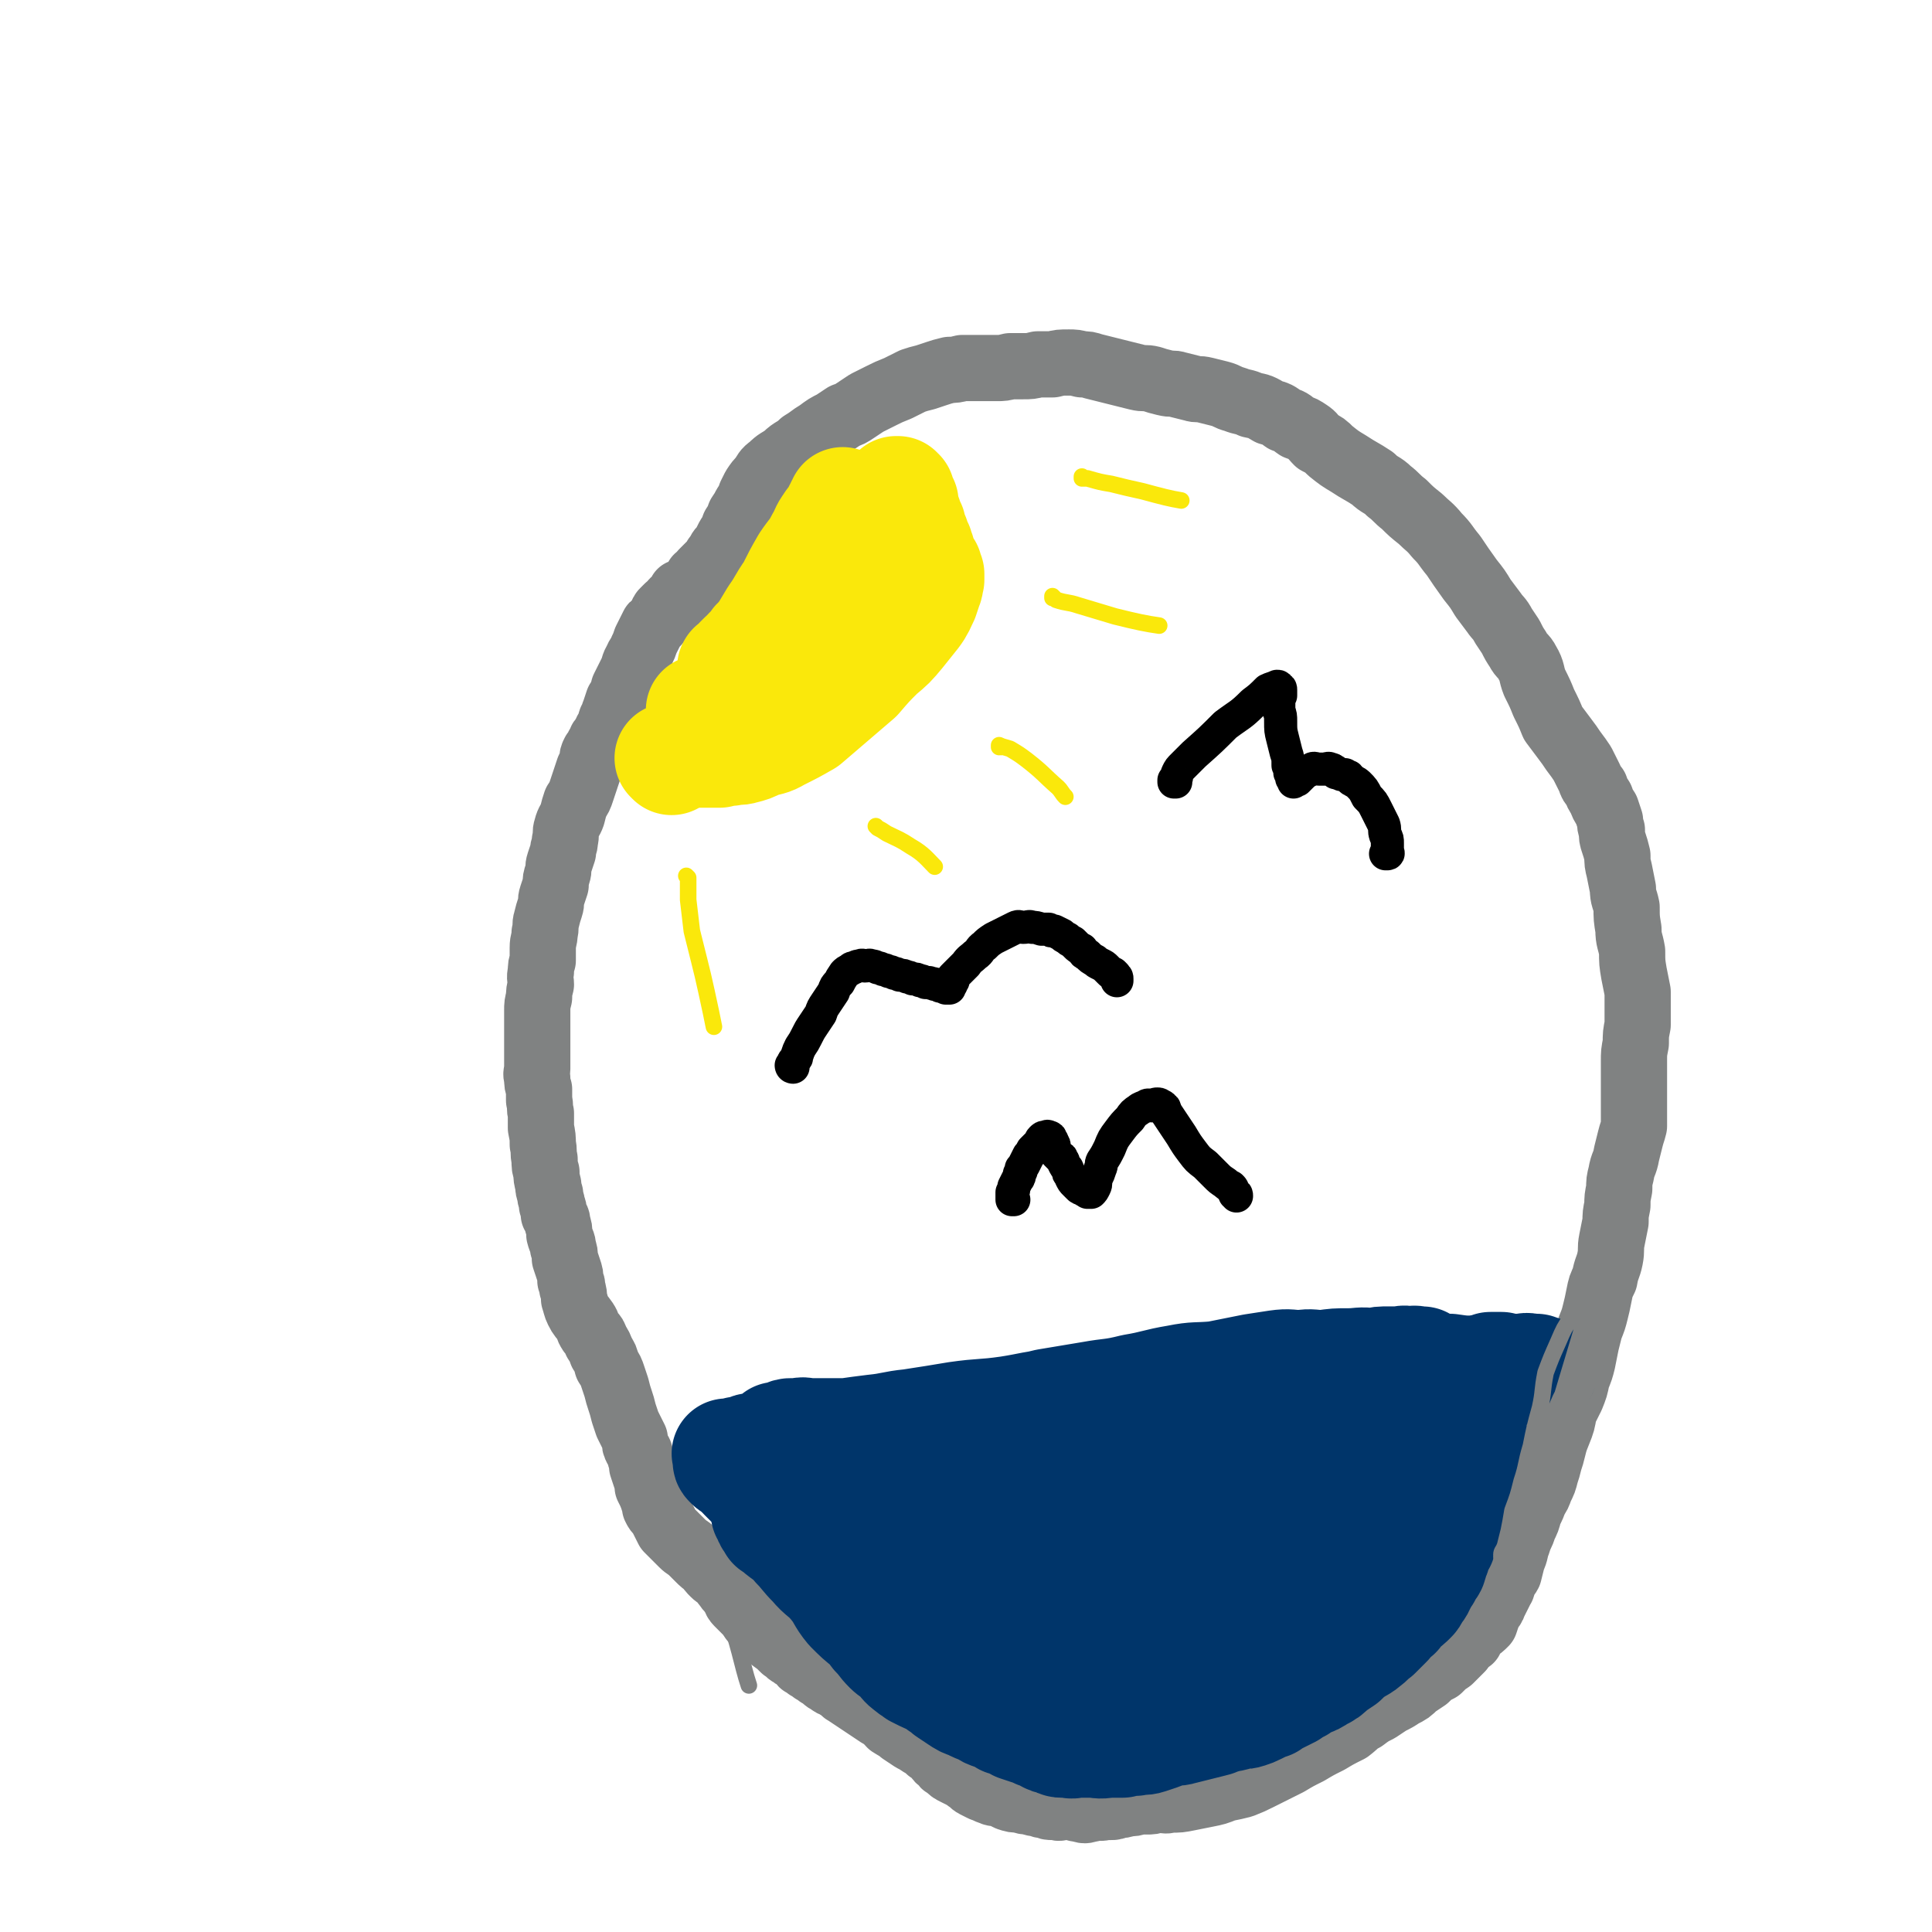 <svg viewBox='0 0 1050 1050' version='1.1' xmlns='http://www.w3.org/2000/svg' xmlns:xlink='http://www.w3.org/1999/xlink'><g fill='none' stroke='#808282' stroke-width='36' stroke-linecap='round' stroke-linejoin='round'><path d='M371,323c0,0 -1,-1 -1,-1 0,0 0,1 1,1 0,0 0,0 0,0 0,0 -1,-1 -1,-1 0,0 0,1 1,1 0,0 0,0 0,0 -1,1 -1,0 -2,1 -1,1 -1,2 -1,2 -1,1 -1,1 -2,1 -1,1 0,2 -1,2 -1,1 -1,1 -2,1 -1,1 -1,1 -2,2 -1,1 -1,1 -1,2 -1,2 -1,2 -2,3 -1,2 -2,2 -3,3 -1,2 -1,2 -2,4 -1,2 -1,2 -2,4 -1,3 -1,3 -2,5 -1,3 -2,3 -3,6 -2,3 -1,3 -3,7 -2,4 -2,4 -4,8 -1,4 -1,4 -3,7 -1,3 -1,3 -2,6 -1,2 0,2 -1,3 0,1 -1,1 -1,2 0,1 0,1 0,2 -1,1 -1,1 -1,2 -1,1 -1,1 -1,1 -1,1 0,1 0,1 -1,1 -1,1 -1,1 -1,1 0,1 0,1 -1,1 -1,1 -1,1 -1,1 -1,1 -1,1 -1,1 0,1 0,2 -1,0 -1,0 -1,1 -1,0 -1,1 -1,1 -1,2 -1,2 -2,3 -1,2 -1,2 -1,4 -1,3 -1,3 -2,5 -1,3 -1,3 -2,6 -1,3 -1,3 -2,6 -1,3 -1,3 -3,6 -1,3 -1,3 -2,7 -1,3 -2,3 -3,7 -1,3 0,3 -1,7 0,3 -1,3 -1,6 -1,3 -1,3 -2,6 -1,3 0,3 -1,6 -1,3 -1,3 -1,6 -1,3 -1,3 -2,6 -1,3 0,3 -1,6 -1,3 -1,3 -2,7 -1,3 0,4 -1,7 0,4 -1,4 -1,8 0,3 0,3 0,7 -1,3 -1,3 -1,6 -1,4 0,4 0,7 -1,4 -1,4 -1,7 -1,4 -1,4 -1,7 0,4 0,4 0,7 0,5 0,5 0,9 0,5 0,5 0,9 0,3 0,3 0,7 0,2 -1,2 0,5 0,3 0,3 1,6 0,3 0,3 0,6 1,4 0,4 1,7 0,4 0,4 0,8 1,5 1,5 1,9 1,4 0,4 1,8 0,4 0,4 1,7 0,3 0,3 1,7 0,2 0,2 1,5 0,3 1,3 1,6 1,2 1,2 1,5 1,2 2,2 2,5 1,3 1,3 1,6 1,4 2,4 2,7 1,3 1,3 1,6 1,3 1,3 2,6 1,3 1,3 1,6 1,2 1,2 1,4 1,3 1,4 1,6 1,3 1,4 2,6 2,4 2,3 4,6 2,3 1,3 3,6 2,2 2,2 3,5 2,3 2,3 3,6 2,3 2,3 3,7 2,3 2,3 3,6 1,3 1,3 2,6 1,4 1,4 2,7 1,3 1,3 2,7 1,3 1,3 2,6 1,2 1,2 2,4 1,2 1,2 2,4 0,3 0,3 1,5 1,2 2,2 2,5 1,2 1,3 1,5 1,3 1,3 2,6 1,3 1,3 1,5 1,2 1,2 2,4 0,1 1,1 1,3 1,2 1,2 1,4 1,2 1,2 3,4 1,2 1,2 2,4 1,2 1,2 2,4 2,2 2,2 4,4 2,2 2,2 4,4 2,2 3,2 5,4 2,2 2,2 4,4 2,2 2,2 5,4 1,2 1,2 3,4 2,2 2,1 4,3 2,2 1,2 3,4 1,2 2,2 3,4 2,2 1,3 3,5 2,2 2,2 4,4 2,2 2,2 4,5 2,2 2,2 4,4 2,3 2,3 5,5 2,2 2,2 5,4 1,1 1,1 3,3 2,1 2,2 4,3 1,1 2,1 3,2 2,1 2,2 3,3 2,1 2,1 3,2 2,1 2,1 3,2 2,1 2,1 3,2 2,1 2,1 3,2 1,1 1,1 3,2 1,1 1,1 2,1 1,1 1,1 2,1 1,1 1,1 2,1 2,2 1,2 3,3 3,2 3,2 6,4 3,2 3,2 6,4 3,2 3,2 6,4 4,2 3,2 6,5 3,2 4,2 6,4 3,2 3,2 6,4 2,1 2,1 5,3 2,1 2,1 4,3 2,1 2,1 4,3 1,2 1,2 3,3 1,2 1,2 3,3 2,2 2,2 4,3 2,1 2,1 4,2 2,1 2,1 3,2 2,1 2,2 4,3 2,1 2,1 4,2 3,1 2,1 5,2 2,1 2,0 5,1 2,1 2,1 4,2 3,1 3,1 6,1 3,1 3,1 5,1 3,1 3,1 5,1 2,1 2,1 4,1 2,1 2,1 4,1 1,0 1,0 2,0 2,1 2,0 3,0 2,0 2,0 3,0 2,0 2,0 4,0 1,1 1,1 3,1 2,1 3,1 5,0 2,0 2,0 4,-1 2,0 2,1 4,0 2,0 2,0 4,0 1,0 2,0 3,-1 3,0 3,0 6,-1 3,0 3,0 6,-1 2,0 2,0 4,0 3,0 3,0 6,-1 4,0 4,1 7,0 5,0 5,0 10,-1 5,-1 5,-1 10,-2 5,-1 5,-1 10,-3 5,-1 5,-1 9,-2 5,-2 5,-2 9,-4 4,-2 4,-2 8,-4 4,-2 4,-2 8,-4 5,-3 5,-3 11,-6 5,-3 5,-3 11,-6 5,-3 5,-3 11,-6 4,-3 4,-4 8,-6 4,-3 4,-3 8,-5 3,-2 3,-2 6,-4 4,-2 4,-2 7,-4 4,-2 4,-2 7,-5 3,-2 3,-2 6,-4 3,-3 3,-3 7,-5 3,-3 3,-3 6,-5 3,-3 3,-3 6,-6 2,-3 2,-3 5,-5 1,-3 2,-3 3,-5 3,-2 3,-2 5,-4 1,-3 1,-3 2,-6 2,-3 2,-2 3,-5 1,-2 1,-2 2,-4 1,-2 1,-2 2,-4 1,-1 0,-2 1,-3 1,-3 2,-3 3,-5 1,-4 1,-4 2,-8 2,-4 1,-4 3,-9 1,-4 2,-4 3,-8 2,-4 2,-4 3,-8 2,-4 2,-4 3,-7 2,-3 2,-3 3,-6 2,-4 2,-4 3,-8 1,-3 1,-3 2,-7 1,-3 1,-3 2,-7 1,-4 1,-4 3,-9 2,-5 2,-5 3,-11 2,-4 2,-4 4,-8 2,-5 2,-5 3,-10 2,-5 2,-5 3,-9 1,-5 1,-5 2,-10 1,-4 1,-4 2,-8 2,-5 2,-5 3,-9 1,-4 1,-4 2,-9 1,-5 1,-5 3,-9 1,-6 2,-6 3,-11 1,-5 0,-5 1,-10 1,-5 1,-5 2,-10 0,-4 0,-4 1,-9 0,-4 0,-4 1,-9 0,-4 0,-4 1,-8 1,-6 2,-5 3,-11 1,-4 1,-4 2,-8 1,-4 1,-3 2,-7 0,-4 0,-4 0,-8 0,-4 0,-4 0,-9 0,-4 0,-4 0,-9 0,-4 0,-4 0,-9 0,-5 0,-5 1,-10 0,-5 0,-5 1,-10 0,-5 0,-5 0,-9 0,-4 0,-4 0,-9 -1,-5 -1,-5 -2,-10 -1,-6 -1,-6 -1,-12 -1,-6 -2,-6 -2,-12 -1,-6 -1,-6 -1,-12 -1,-5 -2,-5 -2,-10 -1,-5 -1,-5 -2,-10 -1,-4 -1,-4 -1,-8 -1,-4 -1,-4 -2,-7 -1,-3 -1,-3 -1,-7 -1,-2 -1,-3 -1,-5 -1,-3 -1,-3 -2,-6 -2,-3 -2,-3 -3,-6 -2,-3 -2,-3 -3,-6 -2,-2 -2,-2 -3,-5 -2,-4 -2,-4 -4,-8 -2,-3 -2,-3 -5,-7 -2,-3 -2,-3 -5,-7 -3,-4 -3,-4 -6,-8 -2,-5 -2,-5 -5,-11 -2,-5 -2,-5 -5,-11 -2,-5 -1,-6 -4,-11 -2,-4 -3,-3 -5,-7 -2,-3 -2,-3 -4,-7 -2,-3 -2,-3 -4,-6 -2,-4 -3,-4 -5,-7 -3,-4 -3,-4 -6,-8 -3,-5 -3,-5 -7,-10 -5,-7 -5,-7 -9,-13 -5,-6 -4,-6 -9,-11 -4,-5 -5,-5 -9,-9 -5,-4 -5,-4 -9,-8 -4,-3 -4,-4 -8,-7 -4,-4 -5,-3 -9,-7 -6,-4 -7,-4 -13,-8 -5,-3 -5,-3 -10,-7 -3,-3 -3,-3 -7,-5 -3,-3 -2,-3 -5,-5 -3,-2 -3,-2 -6,-3 -3,-2 -3,-3 -7,-4 -4,-3 -4,-3 -8,-4 -5,-3 -5,-3 -10,-4 -4,-2 -4,-1 -9,-3 -4,-1 -4,-2 -8,-3 -4,-1 -4,-1 -8,-2 -4,-1 -4,0 -7,-1 -4,-1 -4,-1 -8,-2 -3,-1 -3,0 -7,-1 -4,-1 -4,-1 -7,-2 -4,-1 -4,0 -8,-1 -4,-1 -4,-1 -8,-2 -4,-1 -4,-1 -8,-2 -4,-1 -4,-1 -8,-2 -3,-1 -3,-1 -6,-1 -4,-1 -4,-1 -7,-1 -5,0 -5,0 -9,1 -4,0 -4,0 -8,0 -4,1 -4,1 -8,1 -3,0 -3,0 -7,0 -4,1 -4,1 -7,1 -3,0 -3,0 -6,0 -3,0 -3,0 -6,0 -4,0 -4,0 -7,0 -4,1 -4,1 -7,1 -4,1 -4,1 -7,2 -3,1 -3,1 -6,2 -4,1 -4,1 -7,2 -4,2 -4,2 -8,4 -5,2 -5,2 -9,4 -4,2 -4,2 -8,4 -3,2 -3,2 -6,4 -3,2 -3,2 -6,3 -3,2 -3,2 -6,4 -4,2 -4,2 -8,5 -5,3 -4,3 -9,6 -4,4 -5,3 -9,7 -4,3 -4,2 -8,6 -3,2 -3,3 -5,6 -2,2 -2,2 -4,5 -1,2 -1,2 -2,4 -1,3 -1,3 -3,6 -1,2 -1,2 -3,5 -1,3 -1,3 -3,6 -1,3 -1,3 -3,6 -1,2 -1,2 -2,4 -1,2 -2,2 -3,4 -1,2 -1,2 -2,3 -1,2 -1,2 -3,4 -2,2 -2,2 -4,4 -1,2 -1,2 -3,3 -1,2 -1,2 -2,3 -1,2 -1,1 -2,2 -1,1 -1,2 -2,2 '/></g>
<g fill='none' stroke='#00356A' stroke-width='60' stroke-linecap='round' stroke-linejoin='round'><path d='M402,790c0,0 -1,-1 -1,-1 0,0 0,0 1,1 0,0 0,0 0,0 0,0 -1,-1 -1,-1 0,0 0,1 1,1 1,-1 1,-1 2,-1 3,-1 3,-2 5,-2 11,-2 11,-2 22,-3 7,-1 7,-1 14,-2 8,-1 8,-1 17,-2 9,-1 9,-1 19,-1 8,0 8,0 17,0 7,-1 7,-1 14,-1 6,-1 6,-1 12,-2 5,-1 5,-1 10,-2 3,-1 3,-1 7,-1 3,-1 3,0 5,0 2,0 2,-1 3,0 1,0 1,0 1,1 0,0 0,0 0,0 0,0 1,0 0,1 0,0 -1,0 -2,1 -1,0 -1,1 -3,1 -2,1 -2,1 -4,1 -3,1 -3,1 -5,1 -2,1 -2,0 -4,1 -3,0 -3,0 -6,0 -5,1 -5,1 -10,1 -8,1 -8,1 -16,1 -6,1 -6,0 -13,1 -5,0 -5,-1 -10,0 -4,0 -4,0 -9,1 -5,0 -5,0 -10,1 -4,1 -4,1 -8,2 -3,0 -3,0 -6,1 -2,0 -2,0 -4,0 -1,0 -1,0 -2,0 -1,0 -1,0 -1,0 -1,0 -1,0 -1,0 -1,0 -1,0 -1,0 -1,0 -1,0 -1,0 -1,0 -1,0 -1,0 -1,0 -1,0 -1,0 -1,0 -1,0 -1,0 0,0 0,0 0,0 -2,0 -2,0 -3,0 -1,0 -1,-1 -2,0 -1,0 -1,0 -2,1 -1,0 -1,0 -1,0 0,0 0,0 0,0 -1,0 -1,0 -1,0 -1,0 0,0 0,1 0,0 0,0 0,1 0,0 0,0 0,0 0,0 0,0 0,1 0,0 0,-1 1,0 0,0 0,0 1,1 1,0 1,-1 2,0 2,0 2,0 3,1 2,0 2,0 4,1 2,1 1,1 3,3 2,2 2,2 4,5 3,4 3,4 6,9 3,5 3,5 5,10 3,6 3,6 6,12 2,5 2,5 6,9 3,4 3,4 7,8 5,5 5,5 10,10 4,4 4,4 9,7 4,3 4,3 8,6 2,1 2,1 4,3 1,1 1,1 2,2 1,1 1,1 1,2 0,0 0,0 1,0 0,0 0,0 1,1 0,0 0,0 0,0 -1,0 -1,0 -1,0 -2,-1 -2,-1 -4,-2 -3,-2 -3,-2 -5,-5 -4,-3 -4,-3 -8,-6 -4,-3 -4,-3 -8,-6 -4,-3 -4,-4 -8,-6 -4,-3 -5,-3 -9,-6 -4,-4 -4,-4 -8,-7 -4,-4 -4,-4 -8,-6 -4,-3 -4,-3 -7,-6 -3,-2 -3,-2 -6,-4 -3,-1 -3,-1 -5,-2 -2,-1 -2,-1 -4,-2 -1,-1 -1,-1 -2,-2 -1,-1 -1,0 -2,0 -1,-1 -1,-1 -1,-1 -1,0 -1,0 -1,0 -1,-1 -1,0 -1,0 0,0 0,0 0,0 -1,0 -1,0 -1,1 -1,0 -1,0 0,1 0,1 0,1 1,2 0,1 0,1 1,2 1,1 1,1 1,2 2,1 2,1 4,3 5,4 5,3 9,8 4,4 4,5 9,10 5,6 6,5 11,11 5,6 4,7 9,13 5,5 5,5 10,9 4,4 4,3 9,6 3,3 4,3 7,5 3,2 3,2 6,3 1,1 1,1 2,2 1,1 1,1 2,1 1,1 1,1 1,1 0,0 0,0 1,1 0,0 0,0 0,0 0,0 0,0 0,1 0,0 0,0 0,0 -2,-2 -2,-2 -3,-3 -3,-2 -3,-2 -5,-4 -3,-3 -3,-3 -5,-6 -3,-3 -3,-4 -5,-7 -3,-4 -3,-4 -6,-7 -3,-4 -3,-4 -6,-7 -3,-4 -3,-4 -6,-7 -3,-3 -3,-3 -5,-6 -2,-2 -2,-2 -4,-4 -1,-2 -1,-1 -3,-3 -1,-2 -1,-2 -2,-3 -1,-1 -1,-1 -2,-1 -1,0 -1,0 -2,0 0,0 0,-1 0,0 -1,0 -1,0 -1,1 0,0 0,0 0,0 0,1 0,1 1,2 0,0 0,0 0,1 1,1 1,1 1,2 1,1 1,1 2,2 1,1 2,1 3,2 2,2 1,2 3,4 2,3 2,3 4,6 2,3 2,3 5,7 3,4 3,4 6,8 3,4 3,4 6,8 4,4 3,4 7,8 2,2 3,2 6,5 2,2 2,3 5,5 2,2 2,1 4,3 2,1 2,1 4,2 2,1 2,1 5,2 2,1 2,1 4,3 2,1 2,1 4,3 3,2 3,2 6,4 3,2 3,2 6,3 4,2 4,2 7,3 3,2 3,2 6,3 3,1 3,1 6,3 4,1 4,1 7,3 3,1 3,1 6,2 3,1 3,1 5,2 3,1 3,1 5,2 1,1 1,1 3,1 1,1 1,1 3,1 1,1 1,1 2,1 2,0 2,0 4,0 2,1 2,0 5,0 3,0 3,0 7,0 4,0 4,1 9,0 4,0 4,0 8,0 4,-1 4,-1 7,-1 4,-1 4,0 7,-1 3,-1 3,-1 6,-2 3,-1 3,-2 5,-2 4,-1 4,0 7,-1 4,-1 4,-1 8,-2 4,-1 4,-1 8,-2 4,-1 4,-1 7,-3 4,0 4,0 7,-1 3,-1 3,0 6,-1 3,-1 3,-1 5,-2 2,-1 2,-1 4,-2 1,-1 1,-1 3,-1 1,-1 1,-1 3,-2 2,-1 2,-1 4,-2 2,-1 2,-1 4,-2 2,-2 2,-2 5,-3 2,-2 3,-2 5,-3 3,-1 3,-1 6,-3 4,-2 4,-2 7,-5 3,-2 3,-2 6,-4 3,-3 3,-3 6,-5 3,-2 4,-2 6,-4 3,-2 3,-3 6,-5 3,-3 3,-3 6,-6 2,-3 2,-3 5,-5 1,-2 1,-2 3,-4 3,-2 3,-2 5,-4 1,-1 1,-1 2,-3 1,-2 2,-2 3,-5 2,-3 1,-3 3,-5 1,-3 2,-3 3,-5 1,-3 1,-4 2,-6 1,-4 1,-4 3,-7 1,-3 1,-3 2,-6 1,-3 1,-3 2,-5 1,-3 1,-3 3,-5 0,-2 0,-2 1,-4 1,-2 1,-2 2,-4 1,-1 1,-1 2,-3 1,-2 1,-2 2,-4 1,-2 1,-2 2,-5 1,-3 0,-3 1,-5 0,-2 1,-2 1,-4 1,-2 1,-2 1,-4 0,-1 0,-1 0,-1 0,-1 0,-1 0,-2 -1,-1 -1,-1 -2,-1 -2,-1 -2,0 -5,0 -3,-1 -3,-1 -6,0 -3,0 -3,0 -6,0 -4,0 -4,0 -7,1 -3,0 -3,0 -6,1 -3,0 -3,0 -6,0 -5,-1 -5,-1 -11,-1 -11,0 -11,-1 -22,0 -13,0 -13,0 -25,1 -11,0 -11,0 -23,0 -11,0 -11,-1 -22,0 -10,0 -10,0 -20,1 -10,0 -10,0 -20,0 -9,0 -9,-1 -18,0 -7,0 -7,0 -13,1 -7,0 -7,0 -13,0 -7,1 -7,1 -14,2 -7,0 -7,0 -14,0 -6,0 -6,0 -12,1 -4,0 -4,0 -9,0 -5,1 -5,1 -10,1 -6,1 -6,1 -11,2 -7,0 -6,1 -13,1 -6,1 -6,1 -12,1 -5,1 -5,0 -10,1 -5,1 -5,1 -10,2 -5,1 -5,1 -11,2 -5,1 -5,1 -10,1 -4,1 -4,1 -7,1 -3,0 -3,0 -6,1 -1,0 -1,0 -3,0 0,0 0,0 -1,0 0,0 0,0 0,0 0,0 0,0 0,0 2,-1 2,-1 4,-1 4,0 4,0 8,0 5,-1 5,-1 10,-2 9,-2 9,-2 17,-4 15,-2 15,-2 29,-4 16,-3 16,-3 31,-5 17,-2 17,-2 35,-5 17,-2 17,-1 35,-5 17,-3 17,-4 33,-7 16,-3 16,-2 32,-6 13,-3 13,-3 27,-7 11,-2 11,-2 21,-5 10,-2 10,-2 20,-4 8,-1 8,-1 16,-3 5,-1 5,-1 10,-3 3,-1 3,-1 6,-2 3,-1 3,-1 6,-1 2,-1 2,-1 4,-1 1,-1 1,0 3,0 1,0 1,0 1,0 0,0 0,0 0,0 1,0 1,0 1,0 0,0 0,0 0,0 -2,1 -2,1 -4,2 -3,1 -3,1 -6,2 -7,0 -7,-1 -14,0 -24,3 -24,3 -47,8 -30,7 -30,8 -60,15 -22,6 -22,5 -45,10 -18,3 -18,2 -36,5 -16,2 -16,2 -32,4 -13,1 -13,1 -27,2 -10,1 -10,1 -21,2 -6,1 -6,1 -13,1 -5,1 -5,0 -10,1 -4,0 -4,0 -8,0 -4,0 -4,0 -8,0 -3,0 -3,0 -6,0 -3,0 -3,0 -6,0 -3,-1 -3,-1 -5,-1 -3,-1 -3,0 -5,0 -2,0 -2,0 -4,0 -2,0 -2,0 -4,0 -2,0 -2,0 -4,0 -1,0 -1,0 -3,0 -1,0 -1,0 -3,0 -1,0 -1,0 -2,0 -1,0 -1,0 -2,0 -1,0 -1,0 -1,0 -1,0 -1,0 -1,0 0,0 0,0 0,0 0,0 0,0 0,0 0,0 -1,-1 -1,-1 0,0 0,0 1,1 0,0 0,0 0,0 1,0 1,0 3,0 5,-1 5,-1 9,-1 9,-1 9,-1 18,-1 12,-1 12,-1 24,-2 14,-1 14,-1 28,-2 15,-1 15,0 29,0 15,-1 15,-1 30,-2 14,-1 14,-1 28,-3 15,-1 15,-1 30,-3 14,-2 14,-2 29,-5 13,-2 13,-2 26,-5 12,-2 12,-1 24,-4 9,-2 9,-3 18,-5 7,-2 7,-2 15,-3 6,-1 7,-1 13,-2 6,-1 6,-1 12,-2 5,-1 5,0 10,0 4,-1 4,-2 9,-3 5,-1 5,-1 10,-1 4,-1 4,-1 9,-1 5,-1 5,-1 10,-1 5,-1 5,0 10,0 4,0 4,0 8,0 4,0 4,0 7,0 3,-1 3,-1 5,-2 2,0 2,0 4,0 0,0 0,0 1,0 1,0 1,0 1,0 0,0 0,0 0,0 0,0 0,0 0,1 0,0 0,0 0,0 -1,0 -1,1 -2,1 -2,1 -2,1 -3,1 -2,1 -2,1 -3,1 -3,1 -3,1 -6,2 -3,1 -3,2 -6,2 -4,1 -4,0 -8,1 -4,0 -4,0 -9,0 -13,2 -13,2 -26,5 -21,5 -21,7 -42,12 -22,5 -22,5 -45,8 -23,4 -23,4 -47,7 -20,2 -20,2 -40,4 -17,2 -17,2 -35,4 -14,1 -14,1 -27,2 -12,1 -12,1 -23,2 -8,1 -8,1 -16,1 -6,1 -6,1 -12,1 -4,1 -4,1 -9,2 -3,0 -3,0 -6,1 -2,0 -2,0 -4,0 -2,0 -2,0 -4,1 -2,0 -2,0 -4,0 -2,0 -2,0 -4,0 -1,0 -1,0 -3,0 -1,-1 -1,-1 -3,-1 -1,0 -1,0 -2,0 -2,-1 -2,-1 -3,-1 -2,0 -2,0 -4,0 -2,-1 -2,-1 -3,-1 -3,0 -3,0 -5,0 -2,-1 -2,-1 -4,0 -1,0 -1,0 -2,1 -1,0 -1,0 -1,1 -1,0 -1,0 -1,1 0,0 0,0 0,0 0,0 0,0 1,1 0,0 0,0 0,0 1,0 1,0 2,1 2,1 2,2 3,3 2,2 3,2 5,4 4,3 4,3 7,6 5,4 5,5 9,9 5,5 5,5 9,9 4,4 4,5 8,9 3,3 4,2 7,6 3,3 3,3 6,6 1,1 1,1 2,2 1,1 1,1 1,1 1,1 0,1 1,1 0,0 0,1 0,1 -1,-1 -1,-1 -2,-1 -2,-2 -2,-2 -4,-3 -3,-2 -3,-2 -5,-4 -5,-4 -5,-4 -10,-7 -6,-6 -6,-6 -11,-11 -6,-6 -6,-6 -11,-12 -4,-4 -4,-4 -7,-9 -3,-3 -3,-3 -6,-7 -2,-2 -2,-2 -4,-4 -1,-2 -1,-2 -3,-3 -2,-2 -1,-2 -3,-3 -1,-1 -1,0 -2,-1 -1,-1 -1,-1 -1,-1 0,-1 0,-1 0,-1 0,0 0,0 0,0 0,0 0,0 0,0 0,0 -1,0 0,1 0,0 0,-1 1,0 0,0 0,0 1,0 2,1 2,1 5,2 5,2 5,2 10,4 7,3 7,3 15,7 7,4 7,4 14,9 8,4 8,5 16,9 10,5 10,5 20,9 10,4 10,5 21,8 10,3 10,3 21,5 12,2 12,1 25,2 12,0 12,0 24,-1 14,-1 14,-1 28,-4 15,-2 15,-3 30,-6 15,-3 15,-3 29,-7 13,-4 13,-4 27,-8 10,-3 10,-3 21,-6 7,-2 7,-2 15,-3 5,-1 5,-1 11,-2 2,-1 2,-1 5,-1 1,-1 1,0 2,0 1,0 1,0 1,0 0,0 0,-1 -1,0 -1,0 -1,0 -2,0 -3,2 -3,3 -7,3 -4,1 -4,1 -9,1 -6,-1 -6,-2 -12,-2 -19,0 -19,0 -38,2 -25,4 -25,5 -50,11 -19,4 -19,5 -38,9 -18,5 -18,5 -37,9 -15,4 -15,4 -30,7 -11,2 -11,1 -22,3 -4,1 -4,1 -8,2 0,0 -1,0 -1,0 1,0 2,0 3,0 4,-1 4,-2 9,-3 8,-2 9,-1 17,-4 18,-4 17,-5 35,-10 19,-6 19,-6 38,-11 17,-4 17,-5 35,-8 14,-3 14,-3 29,-5 14,-1 14,-1 27,-2 13,-1 13,-2 26,-3 12,-2 12,-2 24,-3 11,-2 11,-2 22,-3 8,-1 8,-1 16,-1 3,-1 3,-1 7,-1 1,0 2,0 2,1 1,0 0,0 0,1 -1,1 -1,1 -2,2 -2,2 -2,2 -5,3 -7,3 -7,3 -14,7 -22,10 -21,11 -43,20 -24,10 -24,9 -48,18 -15,5 -15,5 -31,11 -13,4 -13,4 -25,8 -10,3 -10,3 -19,6 -8,3 -8,3 -16,5 -6,1 -6,1 -11,2 -3,0 -3,0 -6,1 -2,0 -2,0 -3,0 -1,0 -1,0 -1,0 -1,0 -1,0 -2,0 0,0 0,0 0,0 0,0 -1,0 -1,0 0,0 1,0 1,0 1,0 1,0 2,0 1,0 1,0 3,0 3,0 3,0 5,0 4,-1 4,0 8,-1 9,-2 9,-4 18,-6 14,-3 14,-2 29,-4 14,-2 14,-2 28,-5 13,-2 13,-2 27,-5 11,-2 10,-3 21,-5 8,-1 8,-1 17,-2 5,-1 6,0 11,-1 4,-1 3,-2 7,-2 1,0 1,0 3,0 1,0 1,1 1,1 1,1 1,1 1,1 0,1 0,1 -1,1 0,1 0,1 0,1 -1,1 -1,1 -2,1 -2,2 -2,2 -4,3 -2,2 -2,2 -5,3 -5,2 -5,2 -11,4 -7,2 -7,1 -14,4 -14,6 -14,8 -27,14 -14,6 -14,7 -29,12 -12,4 -12,4 -24,8 -10,2 -10,2 -19,3 -7,1 -7,1 -14,2 -4,0 -4,0 -8,0 -3,0 -3,0 -6,0 -1,-1 -1,-1 -2,-1 0,0 0,0 0,0 2,-1 2,-1 3,-1 2,-1 2,-1 4,-1 3,-1 3,-1 5,-1 4,-1 4,-1 8,-1 4,-1 4,-1 9,-1 7,-1 7,-1 14,-2 9,-2 9,-2 18,-3 10,-2 10,-1 21,-3 12,-2 12,-2 23,-5 12,-2 12,-2 23,-6 11,-3 11,-2 21,-6 10,-2 10,-2 19,-6 7,-2 8,-2 14,-5 4,-2 4,-2 8,-5 1,-1 1,-2 2,-3 0,-1 1,0 1,0 0,-1 0,-1 0,-1 -2,-1 -2,0 -3,0 -4,0 -4,0 -7,0 -5,-1 -5,-1 -9,-1 -5,-1 -5,-1 -9,-2 -5,-1 -5,-1 -10,-2 -10,-2 -10,-2 -20,-3 -17,-2 -17,-2 -34,-4 -15,-2 -15,-2 -30,-4 -14,-3 -14,-3 -29,-5 -12,-2 -12,-2 -24,-4 -12,-2 -12,-2 -25,-4 -13,-2 -13,-2 -26,-5 -11,-2 -11,-2 -23,-4 -10,-2 -10,-1 -19,-2 -8,-1 -8,-2 -16,-3 -4,-1 -4,-1 -9,-2 -4,-1 -4,-1 -8,-2 -3,-1 -3,-1 -7,-2 -2,-1 -2,-1 -4,-1 -1,-1 -1,-1 -3,-2 -1,-1 -1,-1 -2,-1 -1,-1 -1,-1 -1,-1 -1,-1 -1,-1 -2,-1 -1,-1 -2,-1 -3,-1 -2,-1 -2,-1 -3,-1 -2,-1 -2,-1 -3,-1 -2,-1 -2,-1 -3,-1 -1,-1 -1,-1 -1,-1 -1,-1 -1,0 -1,0 -1,-1 -1,-1 0,-1 1,-1 1,-2 2,-2 3,-1 3,-1 5,-2 4,-1 4,-1 8,-2 4,-1 4,-1 8,-2 5,-1 5,-1 10,-1 11,-2 11,-2 22,-3 13,-1 13,-1 26,-3 14,-2 14,-2 28,-5 12,-3 12,-3 25,-6 13,-4 13,-4 27,-7 12,-4 12,-3 24,-7 12,-3 12,-4 23,-7 11,-3 11,-3 21,-5 11,-2 11,-2 22,-3 10,-2 10,-2 19,-3 8,-1 8,-1 15,-1 7,-1 7,0 14,0 8,-1 8,-1 15,-1 5,-1 5,-1 11,-2 4,-1 4,-1 9,-1 3,0 3,0 6,0 3,-1 3,0 6,0 0,0 0,0 1,0 0,0 0,0 0,0 0,0 0,1 0,1 -1,1 -1,1 -2,1 -3,1 -3,1 -5,2 -4,0 -4,0 -8,0 -7,0 -7,-1 -13,0 -16,2 -16,2 -31,5 -20,4 -20,6 -41,9 -15,2 -16,1 -31,2 -16,1 -16,1 -32,2 -15,1 -15,0 -30,1 -14,1 -14,2 -27,4 -14,2 -14,1 -28,3 -12,2 -12,2 -25,4 -10,1 -10,2 -20,3 -8,1 -8,1 -15,2 -6,0 -6,0 -12,0 -4,0 -4,0 -8,0 -3,0 -3,-1 -6,0 -2,0 -2,0 -4,0 -1,0 -2,0 -3,1 -1,0 -1,0 -2,1 -1,0 -1,-1 -1,0 -1,0 -1,0 -1,1 0,0 0,0 0,0 0,0 -1,-1 -1,-1 0,0 0,0 1,1 0,0 0,0 0,0 0,0 -1,-1 -1,-1 0,0 1,0 2,1 1,0 1,0 2,0 2,0 2,0 5,0 4,-1 4,-1 9,-1 6,-1 6,-1 13,-1 10,-1 10,0 19,-1 11,-1 12,-1 23,-2 11,-2 11,-2 23,-4 13,-2 13,-1 25,-4 13,-2 13,-3 26,-6 12,-2 12,-2 24,-4 11,-2 11,-1 23,-4 12,-2 12,-3 24,-5 10,-2 10,-1 21,-2 10,-2 10,-2 20,-4 7,-1 6,-1 13,-2 7,-1 7,0 13,0 6,-1 6,0 12,0 7,-1 7,-1 14,-1 6,0 6,-1 13,0 6,0 6,0 13,1 7,0 7,0 14,1 8,0 8,1 15,1 7,1 7,1 13,1 6,-1 6,-1 11,-1 4,-1 4,0 8,0 3,0 3,0 6,0 3,0 3,-1 6,0 1,0 1,0 3,0 0,0 0,0 1,1 1,0 1,0 2,0 '/></g>
<g fill='none' stroke='#000000' stroke-width='18' stroke-linecap='round' stroke-linejoin='round'><path d='M431,580c0,0 -1,-1 -1,-1 0,0 0,0 1,1 0,0 0,0 0,0 0,0 -1,-1 -1,-1 0,0 0,0 1,1 0,0 0,0 0,0 0,0 -1,0 -1,-1 0,0 0,0 1,-1 0,-1 0,-1 1,-2 1,-1 1,-1 1,-2 1,-3 1,-3 2,-5 2,-3 2,-3 3,-5 2,-4 2,-4 4,-7 2,-3 2,-3 4,-6 1,-3 1,-3 3,-6 2,-3 2,-3 4,-6 1,-3 1,-3 3,-5 1,-2 1,-2 3,-5 1,-1 1,-1 3,-2 1,-1 1,-1 2,-1 2,-1 2,-1 3,-1 2,-1 2,0 3,0 2,0 2,-1 4,0 1,0 1,0 3,1 1,0 1,0 3,1 1,0 1,0 3,1 1,0 1,0 3,1 1,0 1,0 3,1 2,0 2,0 4,1 1,0 1,0 3,1 2,0 2,0 4,1 1,0 1,0 3,1 1,0 1,0 2,0 2,1 2,0 3,1 1,0 1,0 2,0 0,1 0,0 1,1 1,0 1,0 2,0 0,0 0,0 1,1 0,0 0,0 0,0 0,0 -1,-1 -1,-1 0,0 1,0 2,1 0,0 0,0 0,0 0,0 -1,-1 -1,-1 0,0 0,0 1,1 0,0 0,0 0,0 0,0 -1,-1 -1,-1 0,0 1,0 2,1 0,0 0,0 0,0 0,-1 0,-1 0,-1 0,-1 0,-1 1,-1 0,-1 -1,-1 0,-1 0,-1 0,-1 1,-1 0,-1 0,-1 0,-2 1,-1 1,-1 1,-1 1,-1 1,-1 2,-2 2,-2 2,-2 4,-4 2,-3 3,-3 5,-5 3,-2 2,-3 5,-5 2,-2 2,-2 5,-4 2,-1 2,-1 4,-2 2,-1 2,-1 4,-2 2,-1 2,-1 4,-2 2,-1 2,0 4,0 3,0 3,-1 5,0 2,0 2,0 5,1 2,0 2,0 4,0 1,1 1,1 3,1 2,1 2,1 4,2 1,1 1,1 3,2 1,1 1,1 3,2 1,1 1,1 2,2 1,1 1,1 3,2 1,2 1,2 3,3 2,2 2,2 4,3 1,1 1,1 3,2 2,1 2,1 3,2 1,1 1,1 2,2 1,1 1,1 2,1 1,1 1,1 1,1 0,0 0,0 0,1 1,0 1,0 1,1 0,0 0,0 0,0 0,0 0,1 0,1 '/><path d='M551,652c0,0 -1,-1 -1,-1 0,0 0,0 0,1 0,0 0,0 0,0 1,0 0,0 0,-1 0,-1 0,-1 0,-3 1,-1 1,-1 1,-3 1,-2 1,-2 2,-4 1,-1 1,-1 1,-3 1,-1 1,-1 1,-3 1,-1 1,-1 2,-3 1,-2 1,-2 2,-4 1,-1 1,-1 2,-3 1,-1 1,-1 2,-2 1,-1 1,-1 2,-2 1,-1 0,-1 1,-2 1,-1 1,-1 2,-1 1,0 1,-1 2,0 1,0 1,0 1,1 1,1 1,1 1,2 1,1 1,1 1,3 1,1 0,2 1,3 1,1 1,1 2,2 1,0 1,0 1,1 1,1 1,1 1,2 1,2 1,2 2,3 1,2 0,2 1,3 1,1 1,1 1,2 1,2 1,2 2,3 1,1 1,1 2,2 1,1 1,1 2,1 1,1 1,1 2,1 1,1 1,1 1,1 1,0 1,0 2,0 1,-1 1,-1 2,-3 1,-2 0,-2 1,-5 1,-2 1,-2 2,-5 1,-2 0,-2 1,-4 2,-3 2,-3 4,-7 2,-5 2,-5 5,-9 3,-4 3,-4 6,-7 2,-3 2,-3 5,-5 1,-1 2,-1 4,-2 1,-1 2,0 3,0 2,-1 2,-1 3,-1 1,0 1,0 2,1 0,0 0,0 0,0 1,0 1,0 1,1 1,0 1,0 1,1 1,1 0,1 1,2 2,3 2,3 4,6 2,3 2,3 4,6 3,5 3,5 6,9 3,4 3,4 7,7 3,3 3,3 6,6 2,2 2,2 5,4 1,1 1,1 3,2 1,1 1,1 1,2 1,1 1,1 1,2 1,0 1,0 1,1 0,0 0,0 0,0 '/><path d='M639,425c0,0 -1,-1 -1,-1 0,0 0,0 0,1 0,0 0,0 0,0 1,0 0,-1 0,-1 0,0 0,1 0,1 1,-1 1,-1 1,-2 1,-1 0,-1 1,-3 1,-2 1,-2 3,-4 3,-3 3,-3 6,-6 9,-8 9,-8 17,-16 8,-6 8,-5 15,-12 4,-3 4,-3 8,-7 2,-1 3,-1 5,-2 1,0 1,0 1,1 1,0 1,0 1,1 0,2 0,2 0,3 -1,2 -1,2 -1,3 0,2 0,2 0,5 1,3 1,3 1,6 0,5 0,5 1,9 1,4 1,4 2,8 1,3 1,3 1,7 1,2 1,2 1,4 1,1 1,1 1,2 0,1 0,1 0,1 1,1 1,0 1,1 0,0 0,0 0,1 0,0 0,0 0,0 1,-1 1,-1 2,-1 1,-1 1,-1 2,-2 1,-1 1,-1 2,-2 2,-1 2,-1 4,-2 1,-1 2,0 4,0 1,0 1,0 3,0 1,0 2,-1 3,0 1,0 1,0 2,1 1,0 0,0 1,1 0,0 0,0 1,0 1,1 1,0 2,1 1,0 1,0 2,0 1,1 1,1 2,1 1,1 1,2 2,2 1,1 2,1 3,2 3,3 3,3 5,7 3,3 3,3 5,7 2,4 2,4 4,8 1,3 0,3 1,6 1,2 1,2 1,4 0,1 0,1 0,2 0,1 0,1 0,2 0,0 0,0 0,1 0,0 0,0 0,1 0,0 0,0 0,0 1,0 0,-1 0,-1 0,0 0,0 -1,1 '/></g>
<g fill='none' stroke='#FAE80B' stroke-width='60' stroke-linecap='round' stroke-linejoin='round'><path d='M459,342c0,0 -1,-1 -1,-1 0,0 0,0 1,1 0,0 0,0 0,0 0,0 -1,-1 -1,-1 0,0 0,0 1,1 0,0 0,0 0,0 -1,1 -1,1 -1,1 0,1 0,1 0,2 -1,2 -1,2 -1,3 -1,1 -1,1 -1,3 -1,3 -1,3 -2,5 -2,5 -2,6 -5,11 -4,5 -4,5 -9,11 -4,4 -4,4 -8,9 -3,2 -3,2 -6,5 -1,1 -1,1 -3,2 -1,1 -1,2 -2,2 -1,1 -1,0 -2,1 -1,0 0,0 -1,1 0,0 -1,0 -1,0 -1,0 -1,0 -1,0 0,0 0,0 0,0 0,0 0,0 0,0 -1,-1 -1,-1 -1,-1 -1,0 0,0 0,0 0,0 0,0 0,0 0,-1 0,-1 0,-1 0,-1 -1,-1 0,-2 0,-1 1,-1 1,-3 2,-2 1,-2 3,-5 2,-4 2,-4 4,-7 3,-3 3,-3 6,-6 2,-3 2,-3 4,-6 2,-2 2,-2 4,-5 1,-2 1,-1 3,-3 1,-2 1,-2 2,-4 0,-1 0,-1 1,-3 1,-1 1,-1 2,-2 0,-1 0,-1 1,-3 1,-2 1,-2 3,-4 3,-5 2,-5 5,-9 4,-5 4,-5 7,-10 4,-5 4,-5 7,-9 1,-3 1,-3 3,-6 1,-2 1,-2 2,-4 1,-1 1,-1 2,-3 0,0 0,0 1,-1 0,0 0,0 0,-1 0,0 0,0 1,0 0,-1 0,-1 0,-1 0,0 0,0 0,0 -1,1 -1,1 -1,1 -1,2 -2,1 -3,2 -1,2 -1,2 -2,4 -1,2 -1,2 -3,5 -1,2 -1,2 -2,4 -2,3 -1,3 -3,6 -5,6 -6,5 -12,11 -8,8 -8,7 -16,15 -7,7 -7,6 -14,13 -6,6 -6,6 -12,12 -3,4 -3,4 -6,8 -2,2 -2,2 -5,4 -1,2 -1,1 -3,2 -1,1 -1,1 -2,2 -1,0 -1,0 -2,0 -1,1 0,1 -1,1 -1,0 -1,0 -1,0 -1,0 -1,-1 -2,-1 -1,0 -1,0 -2,0 -1,0 -1,-1 -1,-1 -1,0 -1,0 -1,0 -1,0 -1,0 -1,0 0,0 0,0 0,0 0,0 -1,-1 -1,-1 0,0 0,0 1,1 0,0 0,0 0,0 1,-1 1,0 2,-1 2,-1 2,-1 4,-2 2,-2 2,-2 4,-4 2,-3 2,-3 4,-6 2,-3 2,-2 5,-5 2,-2 2,-2 3,-5 2,-2 2,-2 4,-4 2,-3 2,-3 4,-6 4,-4 4,-4 7,-8 4,-4 4,-4 7,-8 4,-4 4,-4 8,-9 3,-3 3,-3 6,-7 3,-3 3,-3 6,-6 2,-2 2,-2 4,-4 2,-2 2,-2 3,-4 1,-1 0,-1 1,-3 1,-1 1,-1 2,-2 0,-1 0,-1 1,-2 0,0 0,0 0,0 0,-1 0,-1 1,-1 0,-1 0,-1 0,-1 0,0 1,0 1,0 0,-1 0,-1 0,-1 0,0 0,0 0,0 0,0 -1,-1 -1,-1 0,0 0,1 1,1 0,0 0,-1 0,-1 0,0 0,0 0,0 0,-1 0,-1 0,-1 0,0 0,0 0,0 0,-1 0,-1 0,-1 0,0 0,0 0,0 0,-1 0,-1 0,-2 0,0 0,0 0,0 0,0 0,0 0,0 0,0 0,0 0,0 0,0 -1,-1 -1,-1 0,1 0,1 0,2 -1,2 -2,2 -3,4 -1,3 -1,3 -3,6 -2,6 -2,6 -4,11 -6,11 -5,11 -11,22 -7,12 -7,12 -14,24 -6,10 -6,11 -12,21 -3,6 -4,6 -8,12 -2,3 -2,3 -5,7 -1,2 -1,2 -2,4 -1,1 -1,1 -1,2 -1,0 -1,0 -1,1 0,0 0,0 0,0 -2,0 -2,0 -3,1 -1,0 -1,0 -3,0 -2,0 -2,0 -3,0 -2,0 -2,0 -3,0 -1,0 -1,0 -1,0 0,0 0,0 0,0 -1,0 -1,0 -1,0 0,0 0,0 0,0 0,0 -1,-1 -1,-1 0,0 1,0 2,1 0,0 0,0 0,0 2,0 2,0 4,0 3,0 3,0 5,0 4,-1 4,-1 7,-1 4,-1 4,0 7,-1 4,-1 4,-1 8,-3 6,-2 6,-1 11,-4 8,-4 8,-4 15,-8 7,-6 7,-6 14,-12 7,-6 7,-6 14,-12 6,-7 6,-7 12,-13 6,-5 6,-5 11,-11 4,-5 4,-5 8,-10 3,-4 3,-5 5,-9 1,-3 1,-3 2,-6 1,-2 0,-2 1,-4 0,-2 0,-2 0,-3 -1,-2 -1,-2 -1,-3 -1,-1 -1,-1 -2,-2 -1,-2 -1,-2 -1,-3 -1,-2 -1,-2 -1,-4 -1,-1 -1,-1 -1,-3 -1,-1 -1,-1 -1,-2 -1,-1 -1,-1 -1,-3 -1,-1 -1,-1 -1,-2 -1,-1 -1,-1 -1,-2 -1,-1 0,-1 0,-2 -1,0 -1,0 -1,-1 -1,0 0,-1 0,-1 -1,-1 -1,-1 -1,-2 0,-1 0,-1 0,-1 -1,-1 -1,-1 -1,-1 0,-1 0,-1 0,-2 -1,-1 -1,-1 -1,-1 0,-1 0,-1 0,-2 -1,-1 0,-1 0,-2 -1,0 -1,0 -1,-1 -1,-1 -1,-1 -1,-2 0,-1 0,-1 0,-2 -1,0 -1,0 -1,-1 -1,0 0,0 0,0 0,0 0,0 0,0 -1,0 -1,0 -1,0 -1,2 -1,2 -1,3 -1,2 -1,2 -2,4 -2,6 -2,6 -3,11 -5,15 -4,15 -9,29 -6,14 -6,14 -13,28 -5,10 -6,10 -12,20 -3,6 -3,6 -7,11 -3,4 -3,4 -6,7 -2,2 -2,2 -5,4 -2,2 -2,2 -5,3 -3,2 -3,2 -6,3 -6,3 -5,3 -11,6 -7,3 -8,2 -15,5 -5,2 -5,2 -11,4 -4,2 -4,2 -7,3 -3,1 -3,1 -6,2 -1,1 -1,1 -2,2 -1,0 -1,0 -1,1 0,0 0,0 0,0 0,0 -1,-1 -1,-1 0,0 0,0 1,1 0,0 0,0 0,0 0,-1 0,-1 1,-1 0,0 1,0 1,0 2,-1 1,-1 3,-2 3,-1 3,-1 5,-2 3,-1 3,-1 6,-2 2,-1 2,-1 5,-3 2,-1 2,-1 5,-3 4,-4 4,-4 9,-8 7,-6 7,-6 15,-13 8,-7 7,-7 15,-14 6,-6 6,-6 12,-11 4,-5 4,-5 8,-9 3,-5 3,-5 6,-10 3,-4 3,-4 6,-10 2,-3 1,-3 4,-7 2,-3 2,-3 4,-5 2,-3 2,-3 4,-6 2,-3 2,-3 4,-6 1,-3 1,-3 2,-6 1,-2 1,-2 2,-4 0,-1 0,-1 1,-3 0,-1 0,-1 0,-2 -1,-1 -1,-1 -1,-2 0,-1 0,-1 0,-1 -1,-1 -1,-1 -1,-1 0,-1 0,-1 0,-1 -1,-1 -1,-1 -1,-1 -1,0 -1,0 -1,0 -1,0 -1,-1 -2,0 -1,0 -1,1 -2,1 -1,2 -2,1 -3,3 -2,3 -1,3 -3,6 -2,4 -2,4 -5,8 -2,4 -2,5 -5,8 -4,4 -4,4 -7,7 -4,4 -4,4 -7,7 -4,4 -4,4 -8,8 -5,4 -5,4 -10,8 -5,4 -5,4 -9,7 -3,3 -3,3 -6,7 -3,2 -2,2 -5,4 -1,2 -1,1 -3,3 -1,1 -1,1 -2,2 -1,1 -1,1 -1,2 -1,0 -1,0 -1,1 -1,0 0,1 0,1 -1,0 -2,-1 -2,0 0,0 0,0 1,1 0,0 0,0 0,0 0,0 -1,-1 -1,-1 0,0 0,0 1,1 0,0 0,0 0,0 0,0 -1,-1 -1,-1 0,0 0,1 1,2 0,0 0,0 0,0 0,0 0,0 0,1 0,0 0,0 0,1 0,0 0,0 0,0 0,0 -1,0 -1,-1 0,0 1,0 2,-1 2,-1 2,-2 4,-4 2,-3 2,-3 4,-5 2,-3 1,-3 3,-6 2,-3 2,-3 4,-5 3,-5 3,-5 6,-10 5,-7 4,-7 9,-14 4,-8 4,-8 8,-15 4,-6 5,-6 8,-12 3,-5 2,-5 5,-9 1,-2 2,-2 3,-4 1,-2 1,-2 2,-4 1,-1 1,-1 1,-2 1,-1 1,-1 1,-1 0,0 0,0 1,0 0,0 0,0 0,0 0,0 -1,-1 -1,-1 0,0 0,0 1,1 0,0 0,0 0,1 -1,0 -1,0 -1,1 0,0 0,0 0,1 -1,1 -1,1 -1,1 -1,2 -1,2 -2,3 -2,4 -2,4 -4,9 -6,10 -5,10 -11,20 -5,9 -5,9 -11,17 -3,5 -3,4 -7,9 -3,3 -3,3 -5,7 -2,2 -1,2 -3,4 -1,1 -1,1 -2,2 -1,0 -1,0 -1,1 -1,1 -1,1 -2,2 -2,2 -2,2 -4,5 '/></g>
<g fill='none' stroke='#FAE80B' stroke-width='9' stroke-linecap='round' stroke-linejoin='round'><path d='M374,477c0,0 -1,-1 -1,-1 0,0 0,0 1,1 0,0 0,0 0,0 0,1 0,1 0,1 0,6 0,6 0,11 1,8 1,9 2,17 2,8 2,8 4,16 2,8 2,8 4,17 2,9 3,14 4,19 '/><path d='M477,450c0,0 -1,-1 -1,-1 0,0 0,0 1,1 0,0 0,0 0,0 0,0 -1,-1 -1,-1 0,0 0,0 1,1 0,0 0,0 0,0 2,1 2,1 5,3 6,3 7,3 13,7 7,4 9,7 13,11 '/><path d='M544,406c0,0 -1,-1 -1,-1 0,0 0,0 0,1 0,0 0,0 0,0 1,0 0,-1 0,-1 2,1 3,1 6,2 5,3 5,3 9,6 9,7 9,8 17,15 2,2 2,3 4,5 '/><path d='M573,325c0,0 -1,-1 -1,-1 0,0 0,1 0,1 0,0 0,0 0,0 1,0 1,0 2,1 6,2 6,1 12,3 10,3 10,3 20,6 12,3 17,4 24,5 '/><path d='M589,260c0,0 -1,-1 -1,-1 0,0 0,1 0,1 0,0 0,0 0,0 2,0 2,0 3,0 7,2 7,2 13,3 8,2 8,2 17,4 11,3 15,4 21,5 '/></g>
<g fill='none' stroke='#808282' stroke-width='9' stroke-linecap='round' stroke-linejoin='round'><path d='M865,702c0,0 -1,-1 -1,-1 0,0 0,0 0,1 0,0 0,0 0,0 1,0 0,-1 0,-1 0,0 0,0 0,1 0,0 0,0 0,0 0,1 0,1 0,2 -1,6 -1,6 -2,12 -2,9 -2,10 -5,19 -3,12 -3,12 -8,24 -3,11 -4,11 -7,21 -4,10 -4,10 -7,20 -5,16 -5,16 -9,32 -2,5 -2,5 -3,10 0,1 0,1 0,2 0,0 0,0 0,1 0,0 0,0 0,0 1,0 0,0 0,-1 0,0 0,0 0,-1 0,-2 0,-2 0,-3 1,-5 1,-5 2,-10 3,-10 3,-10 6,-21 3,-10 3,-10 6,-20 3,-10 3,-10 7,-19 4,-10 4,-10 9,-19 4,-8 4,-8 8,-16 3,-5 3,-5 6,-9 1,-3 1,-3 2,-6 1,-1 1,-1 2,-3 0,-1 0,-1 1,-2 0,-1 0,-1 0,-2 0,0 0,0 0,0 0,0 0,0 0,0 1,0 0,-1 0,-1 0,1 0,2 0,3 0,2 0,2 0,3 0,4 0,4 -1,8 -3,10 -3,11 -6,21 -4,10 -4,10 -9,19 -4,8 -4,8 -8,15 -4,7 -4,7 -7,13 -2,4 -2,4 -3,8 -2,3 -2,3 -2,6 -1,1 0,1 -1,2 0,0 -1,-1 -1,0 0,0 0,0 0,1 0,0 0,0 0,0 1,-2 1,-2 1,-4 2,-4 1,-4 4,-8 4,-10 5,-10 10,-20 5,-11 5,-11 10,-22 3,-8 3,-8 6,-16 2,-6 2,-7 4,-13 1,-4 1,-4 2,-8 1,-3 1,-3 1,-6 0,-1 0,-1 0,-2 0,-1 1,-1 1,-2 0,0 0,0 0,0 0,0 0,0 0,0 0,0 0,0 0,1 0,2 0,2 0,3 0,3 0,3 0,5 -4,11 -4,11 -8,22 -7,14 -7,14 -15,29 -6,11 -6,11 -12,23 -5,12 -5,12 -10,24 -4,8 -4,8 -7,16 -2,4 -1,4 -2,8 -1,2 -2,1 -2,3 -1,1 -1,1 -1,2 0,0 0,0 0,0 1,0 0,0 0,-1 0,-2 1,-2 2,-5 1,-4 1,-4 2,-8 1,-5 1,-5 2,-11 3,-8 3,-8 5,-16 3,-9 2,-9 5,-19 2,-10 2,-10 5,-21 2,-9 1,-9 3,-19 3,-8 3,-8 7,-17 3,-7 3,-7 7,-13 3,-5 3,-5 6,-9 1,-2 1,-2 3,-4 0,-1 0,-1 1,-1 1,-1 1,0 1,0 0,0 0,0 0,0 1,0 0,-1 0,-1 0,0 0,1 0,2 0,0 -1,0 -1,1 0,1 0,2 0,3 0,1 0,1 -1,3 -2,6 -2,6 -3,12 -6,20 -6,20 -12,40 -1,3 -1,3 -2,7 '/><path d='M403,869c0,0 -1,-1 -1,-1 0,0 0,0 1,1 0,0 0,0 0,0 0,0 0,0 -1,-1 0,-1 -1,0 -1,-1 -1,-2 -1,-2 -3,-4 -3,-5 -3,-4 -7,-9 -5,-8 -5,-8 -11,-16 -6,-9 -6,-9 -11,-18 -5,-7 -5,-7 -10,-14 -4,-6 -4,-6 -7,-11 -2,-3 -2,-3 -4,-6 -1,-2 -1,-2 -2,-4 0,-1 -1,-1 -1,-1 0,-1 0,-1 0,0 1,0 0,0 1,1 0,0 1,0 1,1 4,6 4,6 8,11 10,18 12,17 21,36 10,19 10,19 18,40 8,21 9,31 13,43 '/></g>
</svg>